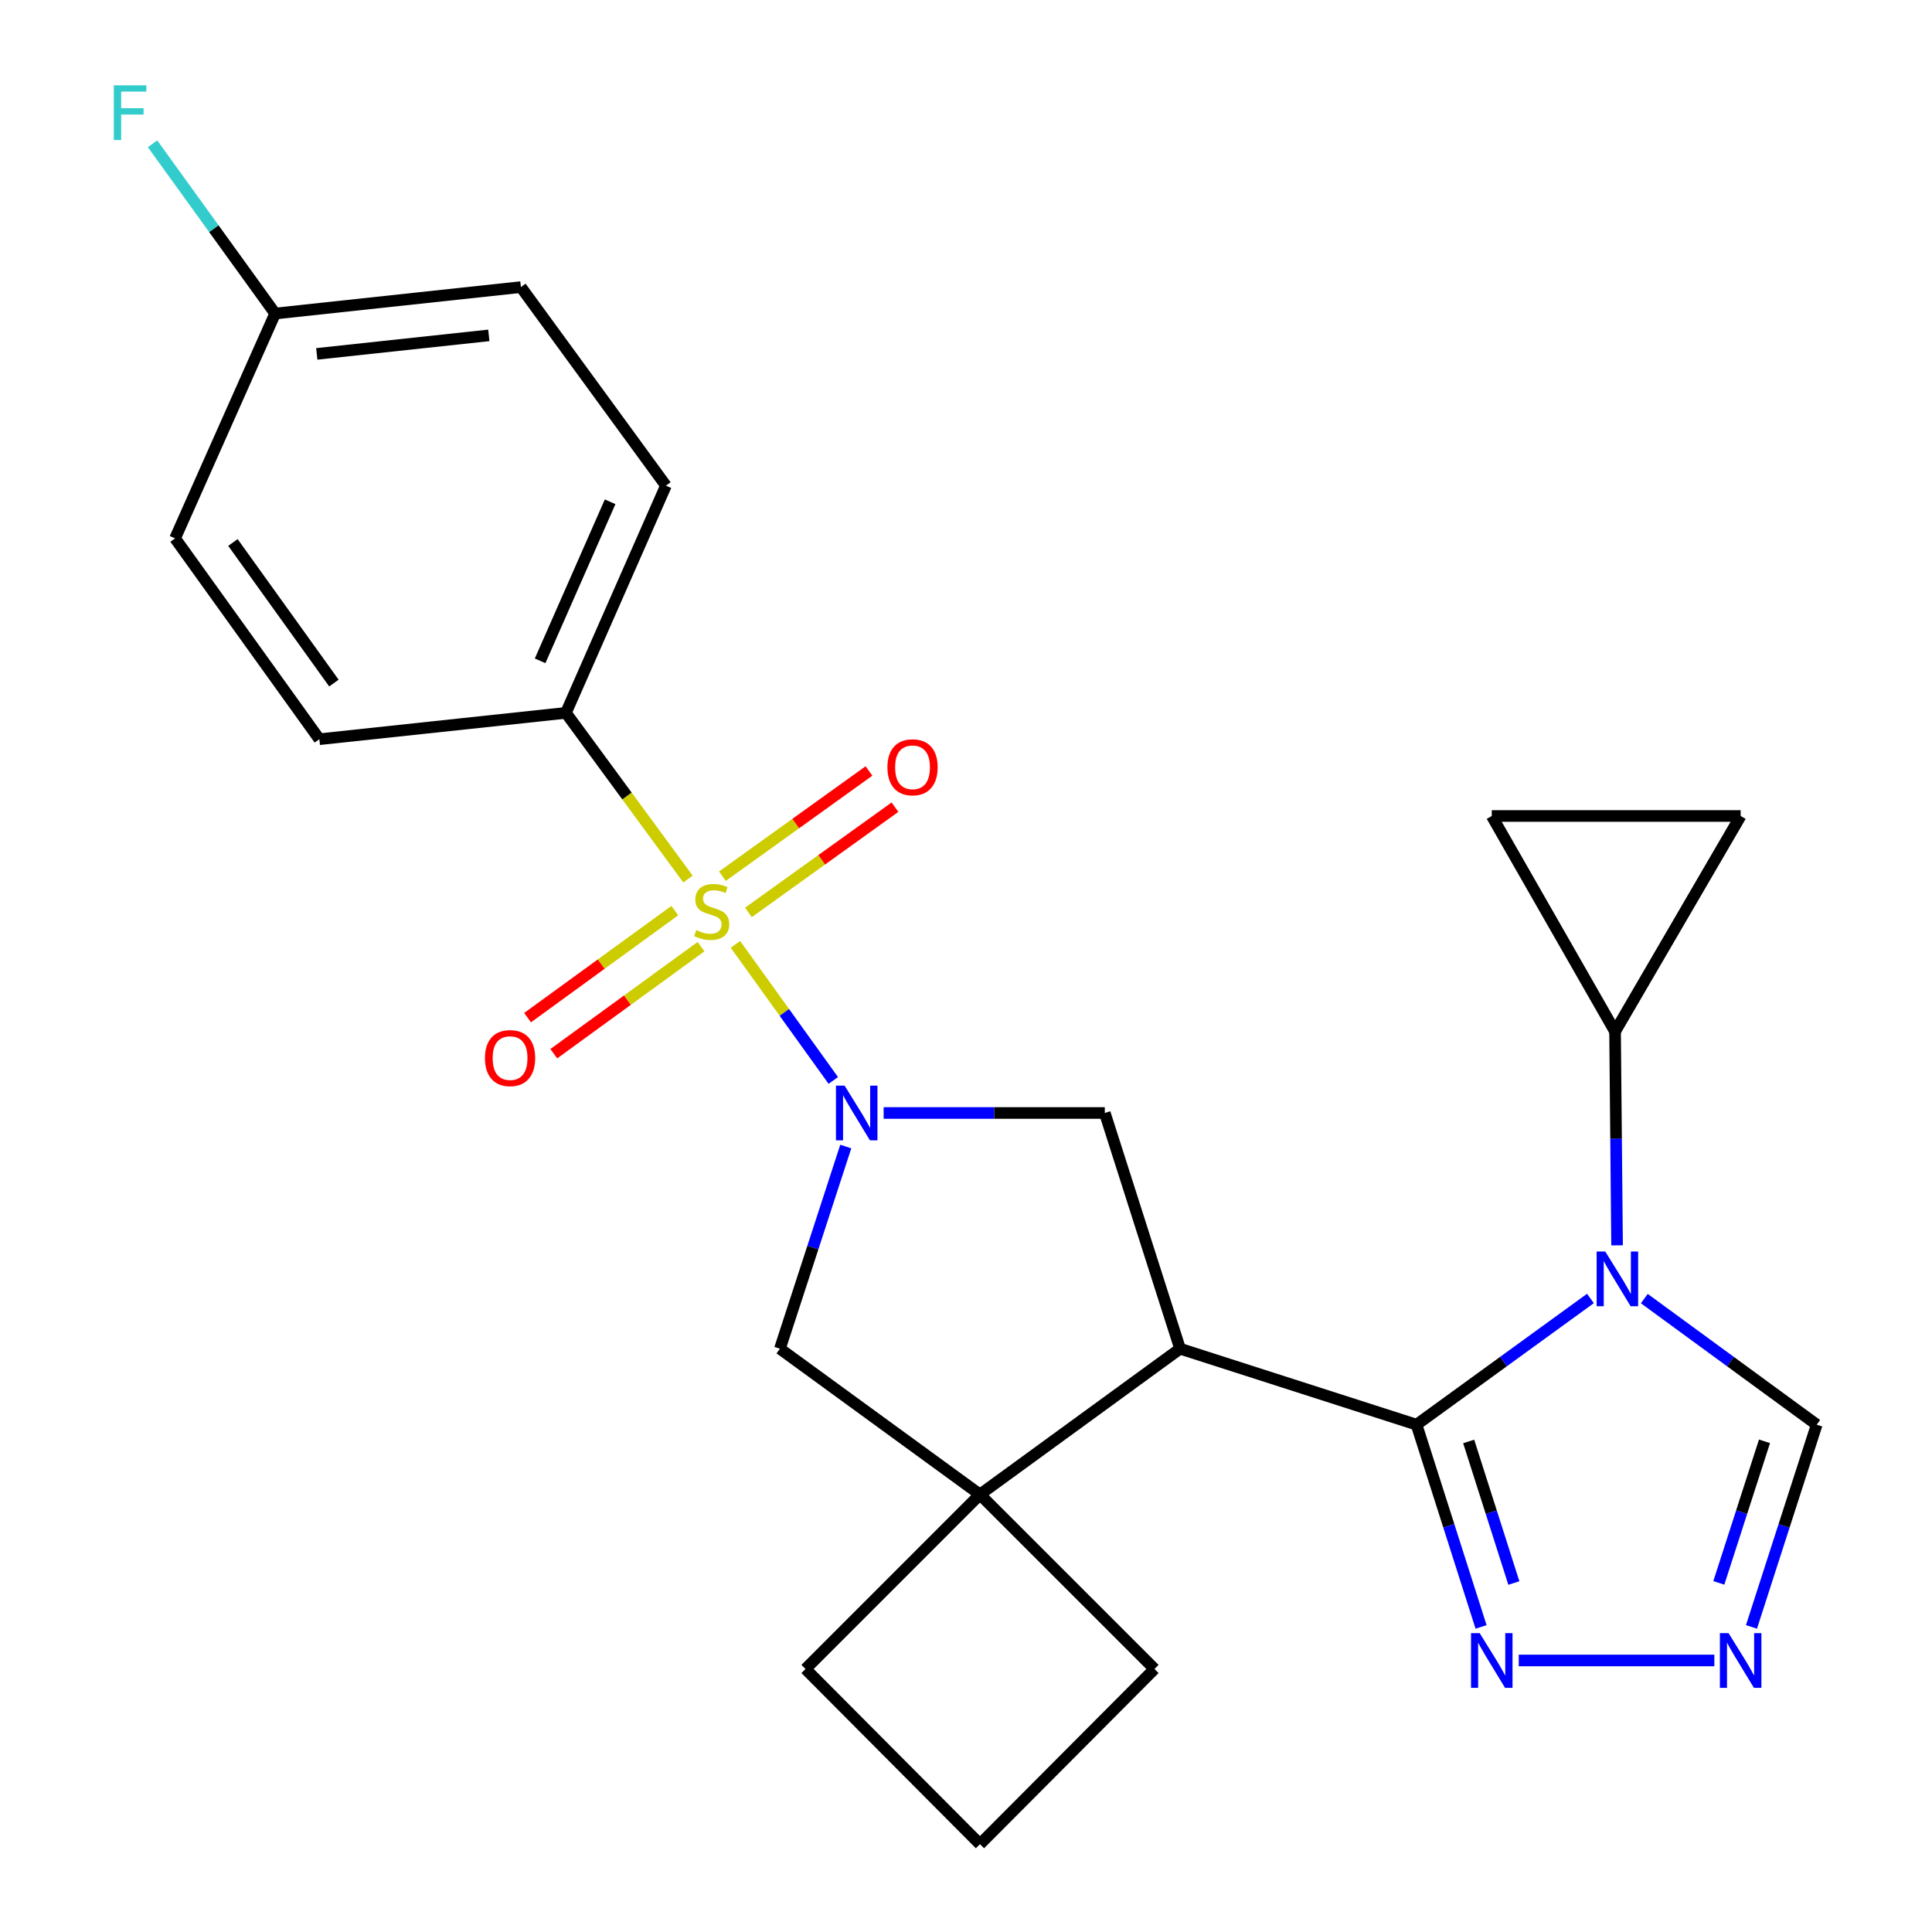 <?xml version='1.0' encoding='iso-8859-1'?>
<svg version='1.1' baseProfile='full'
              xmlns='http://www.w3.org/2000/svg'
                      xmlns:rdkit='http://www.rdkit.org/xml'
                      xmlns:xlink='http://www.w3.org/1999/xlink'
                  xml:space='preserve'
width='1000px' height='1000px' viewBox='0 0 1000 1000'>
<!-- END OF HEADER -->
<rect style='opacity:1.0;fill:#FFFFFF;stroke:none' width='1000' height='1000' x='0' y='0'> </rect>
<path class='bond-0' d='M 380.663,488.805 L 405.986,524.019' style='fill:none;fill-rule:evenodd;stroke:#CCCC00;stroke-width:6px;stroke-linecap:butt;stroke-linejoin:miter;stroke-opacity:1' />
<path class='bond-0' d='M 405.986,524.019 L 431.309,559.233' style='fill:none;fill-rule:evenodd;stroke:#0000FF;stroke-width:6px;stroke-linecap:butt;stroke-linejoin:miter;stroke-opacity:1' />
<path class='bond-11' d='M 356.103,455.007 L 324.51,411.993' style='fill:none;fill-rule:evenodd;stroke:#CCCC00;stroke-width:6px;stroke-linecap:butt;stroke-linejoin:miter;stroke-opacity:1' />
<path class='bond-11' d='M 324.51,411.993 L 292.917,368.978' style='fill:none;fill-rule:evenodd;stroke:#000000;stroke-width:6px;stroke-linecap:butt;stroke-linejoin:miter;stroke-opacity:1' />
<path class='bond-14' d='M 349.279,471.324 L 311.175,499.028' style='fill:none;fill-rule:evenodd;stroke:#CCCC00;stroke-width:6px;stroke-linecap:butt;stroke-linejoin:miter;stroke-opacity:1' />
<path class='bond-14' d='M 311.175,499.028 L 273.071,526.732' style='fill:none;fill-rule:evenodd;stroke:#FF0000;stroke-width:6px;stroke-linecap:butt;stroke-linejoin:miter;stroke-opacity:1' />
<path class='bond-14' d='M 362.848,489.987 L 324.744,517.691' style='fill:none;fill-rule:evenodd;stroke:#CCCC00;stroke-width:6px;stroke-linecap:butt;stroke-linejoin:miter;stroke-opacity:1' />
<path class='bond-14' d='M 324.744,517.691 L 286.64,545.395' style='fill:none;fill-rule:evenodd;stroke:#FF0000;stroke-width:6px;stroke-linecap:butt;stroke-linejoin:miter;stroke-opacity:1' />
<path class='bond-15' d='M 387.378,472.263 L 425.308,445.03' style='fill:none;fill-rule:evenodd;stroke:#CCCC00;stroke-width:6px;stroke-linecap:butt;stroke-linejoin:miter;stroke-opacity:1' />
<path class='bond-15' d='M 425.308,445.03 L 463.238,417.796' style='fill:none;fill-rule:evenodd;stroke:#FF0000;stroke-width:6px;stroke-linecap:butt;stroke-linejoin:miter;stroke-opacity:1' />
<path class='bond-15' d='M 373.92,453.52 L 411.85,426.287' style='fill:none;fill-rule:evenodd;stroke:#CCCC00;stroke-width:6px;stroke-linecap:butt;stroke-linejoin:miter;stroke-opacity:1' />
<path class='bond-15' d='M 411.85,426.287 L 449.78,399.053' style='fill:none;fill-rule:evenodd;stroke:#FF0000;stroke-width:6px;stroke-linecap:butt;stroke-linejoin:miter;stroke-opacity:1' />
<path class='bond-4' d='M 457.374,576.08 L 514.609,576.08' style='fill:none;fill-rule:evenodd;stroke:#0000FF;stroke-width:6px;stroke-linecap:butt;stroke-linejoin:miter;stroke-opacity:1' />
<path class='bond-4' d='M 514.609,576.08 L 571.844,576.08' style='fill:none;fill-rule:evenodd;stroke:#000000;stroke-width:6px;stroke-linecap:butt;stroke-linejoin:miter;stroke-opacity:1' />
<path class='bond-9' d='M 437.767,593.448 L 420.726,645.769' style='fill:none;fill-rule:evenodd;stroke:#0000FF;stroke-width:6px;stroke-linecap:butt;stroke-linejoin:miter;stroke-opacity:1' />
<path class='bond-9' d='M 420.726,645.769 L 403.685,698.09' style='fill:none;fill-rule:evenodd;stroke:#000000;stroke-width:6px;stroke-linecap:butt;stroke-linejoin:miter;stroke-opacity:1' />
<path class='bond-1' d='M 733.195,737.406 L 610.8,698.09' style='fill:none;fill-rule:evenodd;stroke:#000000;stroke-width:6px;stroke-linecap:butt;stroke-linejoin:miter;stroke-opacity:1' />
<path class='bond-2' d='M 733.195,737.406 L 778.2,704.743' style='fill:none;fill-rule:evenodd;stroke:#000000;stroke-width:6px;stroke-linecap:butt;stroke-linejoin:miter;stroke-opacity:1' />
<path class='bond-2' d='M 778.2,704.743 L 823.205,672.08' style='fill:none;fill-rule:evenodd;stroke:#0000FF;stroke-width:6px;stroke-linecap:butt;stroke-linejoin:miter;stroke-opacity:1' />
<path class='bond-6' d='M 733.195,737.406 L 749.897,789.749' style='fill:none;fill-rule:evenodd;stroke:#000000;stroke-width:6px;stroke-linecap:butt;stroke-linejoin:miter;stroke-opacity:1' />
<path class='bond-6' d='M 749.897,789.749 L 766.599,842.092' style='fill:none;fill-rule:evenodd;stroke:#0000FF;stroke-width:6px;stroke-linecap:butt;stroke-linejoin:miter;stroke-opacity:1' />
<path class='bond-6' d='M 760.188,746.095 L 771.879,782.735' style='fill:none;fill-rule:evenodd;stroke:#000000;stroke-width:6px;stroke-linecap:butt;stroke-linejoin:miter;stroke-opacity:1' />
<path class='bond-6' d='M 771.879,782.735 L 783.57,819.375' style='fill:none;fill-rule:evenodd;stroke:#0000FF;stroke-width:6px;stroke-linecap:butt;stroke-linejoin:miter;stroke-opacity:1' />
<path class='bond-8' d='M 836.993,644.594 L 836.472,589.269' style='fill:none;fill-rule:evenodd;stroke:#0000FF;stroke-width:6px;stroke-linecap:butt;stroke-linejoin:miter;stroke-opacity:1' />
<path class='bond-8' d='M 836.472,589.269 L 835.951,533.944' style='fill:none;fill-rule:evenodd;stroke:#000000;stroke-width:6px;stroke-linecap:butt;stroke-linejoin:miter;stroke-opacity:1' />
<path class='bond-10' d='M 851.092,672.146 L 895.707,704.776' style='fill:none;fill-rule:evenodd;stroke:#0000FF;stroke-width:6px;stroke-linecap:butt;stroke-linejoin:miter;stroke-opacity:1' />
<path class='bond-10' d='M 895.707,704.776 L 940.323,737.406' style='fill:none;fill-rule:evenodd;stroke:#000000;stroke-width:6px;stroke-linecap:butt;stroke-linejoin:miter;stroke-opacity:1' />
<path class='bond-3' d='M 610.8,698.09 L 571.844,576.08' style='fill:none;fill-rule:evenodd;stroke:#000000;stroke-width:6px;stroke-linecap:butt;stroke-linejoin:miter;stroke-opacity:1' />
<path class='bond-26' d='M 610.8,698.09 L 507.224,773.543' style='fill:none;fill-rule:evenodd;stroke:#000000;stroke-width:6px;stroke-linecap:butt;stroke-linejoin:miter;stroke-opacity:1' />
<path class='bond-5' d='M 507.224,773.543 L 403.685,698.09' style='fill:none;fill-rule:evenodd;stroke:#000000;stroke-width:6px;stroke-linecap:butt;stroke-linejoin:miter;stroke-opacity:1' />
<path class='bond-19' d='M 507.224,773.543 L 597.558,863.852' style='fill:none;fill-rule:evenodd;stroke:#000000;stroke-width:6px;stroke-linecap:butt;stroke-linejoin:miter;stroke-opacity:1' />
<path class='bond-20' d='M 507.224,773.543 L 416.94,863.852' style='fill:none;fill-rule:evenodd;stroke:#000000;stroke-width:6px;stroke-linecap:butt;stroke-linejoin:miter;stroke-opacity:1' />
<path class='bond-7' d='M 786.099,859.455 L 887.345,859.455' style='fill:none;fill-rule:evenodd;stroke:#0000FF;stroke-width:6px;stroke-linecap:butt;stroke-linejoin:miter;stroke-opacity:1' />
<path class='bond-28' d='M 906.558,842.089 L 923.44,789.747' style='fill:none;fill-rule:evenodd;stroke:#0000FF;stroke-width:6px;stroke-linecap:butt;stroke-linejoin:miter;stroke-opacity:1' />
<path class='bond-28' d='M 923.44,789.747 L 940.323,737.406' style='fill:none;fill-rule:evenodd;stroke:#000000;stroke-width:6px;stroke-linecap:butt;stroke-linejoin:miter;stroke-opacity:1' />
<path class='bond-28' d='M 889.662,819.303 L 901.48,782.664' style='fill:none;fill-rule:evenodd;stroke:#0000FF;stroke-width:6px;stroke-linecap:butt;stroke-linejoin:miter;stroke-opacity:1' />
<path class='bond-28' d='M 901.48,782.664 L 913.298,746.025' style='fill:none;fill-rule:evenodd;stroke:#000000;stroke-width:6px;stroke-linecap:butt;stroke-linejoin:miter;stroke-opacity:1' />
<path class='bond-12' d='M 835.951,533.944 L 772.139,422.356' style='fill:none;fill-rule:evenodd;stroke:#000000;stroke-width:6px;stroke-linecap:butt;stroke-linejoin:miter;stroke-opacity:1' />
<path class='bond-13' d='M 835.951,533.944 L 900.956,422.356' style='fill:none;fill-rule:evenodd;stroke:#000000;stroke-width:6px;stroke-linecap:butt;stroke-linejoin:miter;stroke-opacity:1' />
<path class='bond-16' d='M 292.917,368.978 L 344.68,251.377' style='fill:none;fill-rule:evenodd;stroke:#000000;stroke-width:6px;stroke-linecap:butt;stroke-linejoin:miter;stroke-opacity:1' />
<path class='bond-16' d='M 279.563,342.042 L 315.797,259.722' style='fill:none;fill-rule:evenodd;stroke:#000000;stroke-width:6px;stroke-linecap:butt;stroke-linejoin:miter;stroke-opacity:1' />
<path class='bond-17' d='M 292.917,368.978 L 165.292,382.617' style='fill:none;fill-rule:evenodd;stroke:#000000;stroke-width:6px;stroke-linecap:butt;stroke-linejoin:miter;stroke-opacity:1' />
<path class='bond-29' d='M 772.139,422.356 L 900.956,422.356' style='fill:none;fill-rule:evenodd;stroke:#000000;stroke-width:6px;stroke-linecap:butt;stroke-linejoin:miter;stroke-opacity:1' />
<path class='bond-22' d='M 344.68,251.377 L 269.625,148.595' style='fill:none;fill-rule:evenodd;stroke:#000000;stroke-width:6px;stroke-linecap:butt;stroke-linejoin:miter;stroke-opacity:1' />
<path class='bond-21' d='M 165.292,382.617 L 90.622,278.656' style='fill:none;fill-rule:evenodd;stroke:#000000;stroke-width:6px;stroke-linecap:butt;stroke-linejoin:miter;stroke-opacity:1' />
<path class='bond-21' d='M 172.833,353.562 L 120.563,280.79' style='fill:none;fill-rule:evenodd;stroke:#000000;stroke-width:6px;stroke-linecap:butt;stroke-linejoin:miter;stroke-opacity:1' />
<path class='bond-18' d='M 142.41,162.286 L 90.622,278.656' style='fill:none;fill-rule:evenodd;stroke:#000000;stroke-width:6px;stroke-linecap:butt;stroke-linejoin:miter;stroke-opacity:1' />
<path class='bond-23' d='M 142.41,162.286 L 110.683,118.354' style='fill:none;fill-rule:evenodd;stroke:#000000;stroke-width:6px;stroke-linecap:butt;stroke-linejoin:miter;stroke-opacity:1' />
<path class='bond-23' d='M 110.683,118.354 L 78.956,74.423' style='fill:none;fill-rule:evenodd;stroke:#33CCCC;stroke-width:6px;stroke-linecap:butt;stroke-linejoin:miter;stroke-opacity:1' />
<path class='bond-25' d='M 142.41,162.286 L 269.625,148.595' style='fill:none;fill-rule:evenodd;stroke:#000000;stroke-width:6px;stroke-linecap:butt;stroke-linejoin:miter;stroke-opacity:1' />
<path class='bond-25' d='M 163.962,183.174 L 253.012,173.591' style='fill:none;fill-rule:evenodd;stroke:#000000;stroke-width:6px;stroke-linecap:butt;stroke-linejoin:miter;stroke-opacity:1' />
<path class='bond-27' d='M 597.558,863.852 L 507.224,954.545' style='fill:none;fill-rule:evenodd;stroke:#000000;stroke-width:6px;stroke-linecap:butt;stroke-linejoin:miter;stroke-opacity:1' />
<path class='bond-24' d='M 416.94,863.852 L 507.224,954.545' style='fill:none;fill-rule:evenodd;stroke:#000000;stroke-width:6px;stroke-linecap:butt;stroke-linejoin:miter;stroke-opacity:1' />
<path  class='atom-0' d='M 360.369 481.429
Q 360.689 481.549, 362.009 482.109
Q 363.329 482.669, 364.769 483.029
Q 366.249 483.349, 367.689 483.349
Q 370.369 483.349, 371.929 482.069
Q 373.489 480.749, 373.489 478.469
Q 373.489 476.909, 372.689 475.949
Q 371.929 474.989, 370.729 474.469
Q 369.529 473.949, 367.529 473.349
Q 365.009 472.589, 363.489 471.869
Q 362.009 471.149, 360.929 469.629
Q 359.889 468.109, 359.889 465.549
Q 359.889 461.989, 362.289 459.789
Q 364.729 457.589, 369.529 457.589
Q 372.809 457.589, 376.529 459.149
L 375.609 462.229
Q 372.209 460.829, 369.649 460.829
Q 366.889 460.829, 365.369 461.989
Q 363.849 463.109, 363.889 465.069
Q 363.889 466.589, 364.649 467.509
Q 365.449 468.429, 366.569 468.949
Q 367.729 469.469, 369.649 470.069
Q 372.209 470.869, 373.729 471.669
Q 375.249 472.469, 376.329 474.109
Q 377.449 475.709, 377.449 478.469
Q 377.449 482.389, 374.809 484.509
Q 372.209 486.589, 367.849 486.589
Q 365.329 486.589, 363.409 486.029
Q 361.529 485.509, 359.289 484.589
L 360.369 481.429
' fill='#CCCC00'/>
<path  class='atom-1' d='M 437.164 561.92
L 446.444 576.92
Q 447.364 578.4, 448.844 581.08
Q 450.324 583.76, 450.404 583.92
L 450.404 561.92
L 454.164 561.92
L 454.164 590.24
L 450.284 590.24
L 440.324 573.84
Q 439.164 571.92, 437.924 569.72
Q 436.724 567.52, 436.364 566.84
L 436.364 590.24
L 432.684 590.24
L 432.684 561.92
L 437.164 561.92
' fill='#0000FF'/>
<path  class='atom-3' d='M 830.896 647.794
L 840.176 662.794
Q 841.096 664.274, 842.576 666.954
Q 844.056 669.634, 844.136 669.794
L 844.136 647.794
L 847.896 647.794
L 847.896 676.114
L 844.016 676.114
L 834.056 659.714
Q 832.896 657.794, 831.656 655.594
Q 830.456 653.394, 830.096 652.714
L 830.096 676.114
L 826.416 676.114
L 826.416 647.794
L 830.896 647.794
' fill='#0000FF'/>
<path  class='atom-7' d='M 765.879 845.295
L 775.159 860.295
Q 776.079 861.775, 777.559 864.455
Q 779.039 867.135, 779.119 867.295
L 779.119 845.295
L 782.879 845.295
L 782.879 873.615
L 778.999 873.615
L 769.039 857.215
Q 767.879 855.295, 766.639 853.095
Q 765.439 850.895, 765.079 850.215
L 765.079 873.615
L 761.399 873.615
L 761.399 845.295
L 765.879 845.295
' fill='#0000FF'/>
<path  class='atom-8' d='M 894.696 845.295
L 903.976 860.295
Q 904.896 861.775, 906.376 864.455
Q 907.856 867.135, 907.936 867.295
L 907.936 845.295
L 911.696 845.295
L 911.696 873.615
L 907.816 873.615
L 897.856 857.215
Q 896.696 855.295, 895.456 853.095
Q 894.256 850.895, 893.896 850.215
L 893.896 873.615
L 890.216 873.615
L 890.216 845.295
L 894.696 845.295
' fill='#0000FF'/>
<path  class='atom-15' d='M 251.01 547.664
Q 251.01 540.864, 254.37 537.064
Q 257.73 533.264, 264.01 533.264
Q 270.29 533.264, 273.65 537.064
Q 277.01 540.864, 277.01 547.664
Q 277.01 554.544, 273.61 558.464
Q 270.21 562.344, 264.01 562.344
Q 257.77 562.344, 254.37 558.464
Q 251.01 554.584, 251.01 547.664
M 264.01 559.144
Q 268.33 559.144, 270.65 556.264
Q 273.01 553.344, 273.01 547.664
Q 273.01 542.104, 270.65 539.304
Q 268.33 536.464, 264.01 536.464
Q 259.69 536.464, 257.33 539.264
Q 255.01 542.064, 255.01 547.664
Q 255.01 553.384, 257.33 556.264
Q 259.69 559.144, 264.01 559.144
' fill='#FF0000'/>
<path  class='atom-16' d='M 459.33 397.144
Q 459.33 390.344, 462.69 386.544
Q 466.05 382.744, 472.33 382.744
Q 478.61 382.744, 481.97 386.544
Q 485.33 390.344, 485.33 397.144
Q 485.33 404.024, 481.93 407.944
Q 478.53 411.824, 472.33 411.824
Q 466.09 411.824, 462.69 407.944
Q 459.33 404.064, 459.33 397.144
M 472.33 408.624
Q 476.65 408.624, 478.97 405.744
Q 481.33 402.824, 481.33 397.144
Q 481.33 391.584, 478.97 388.784
Q 476.65 385.944, 472.33 385.944
Q 468.01 385.944, 465.65 388.744
Q 463.33 391.544, 463.33 397.144
Q 463.33 402.864, 465.65 405.744
Q 468.01 408.624, 472.33 408.624
' fill='#FF0000'/>
<path  class='atom-24' d='M 58.91 44.165
L 75.75 44.165
L 75.75 47.405
L 62.71 47.405
L 62.71 56.005
L 74.31 56.005
L 74.31 59.285
L 62.71 59.285
L 62.71 72.485
L 58.91 72.485
L 58.91 44.165
' fill='#33CCCC'/>
</svg>
